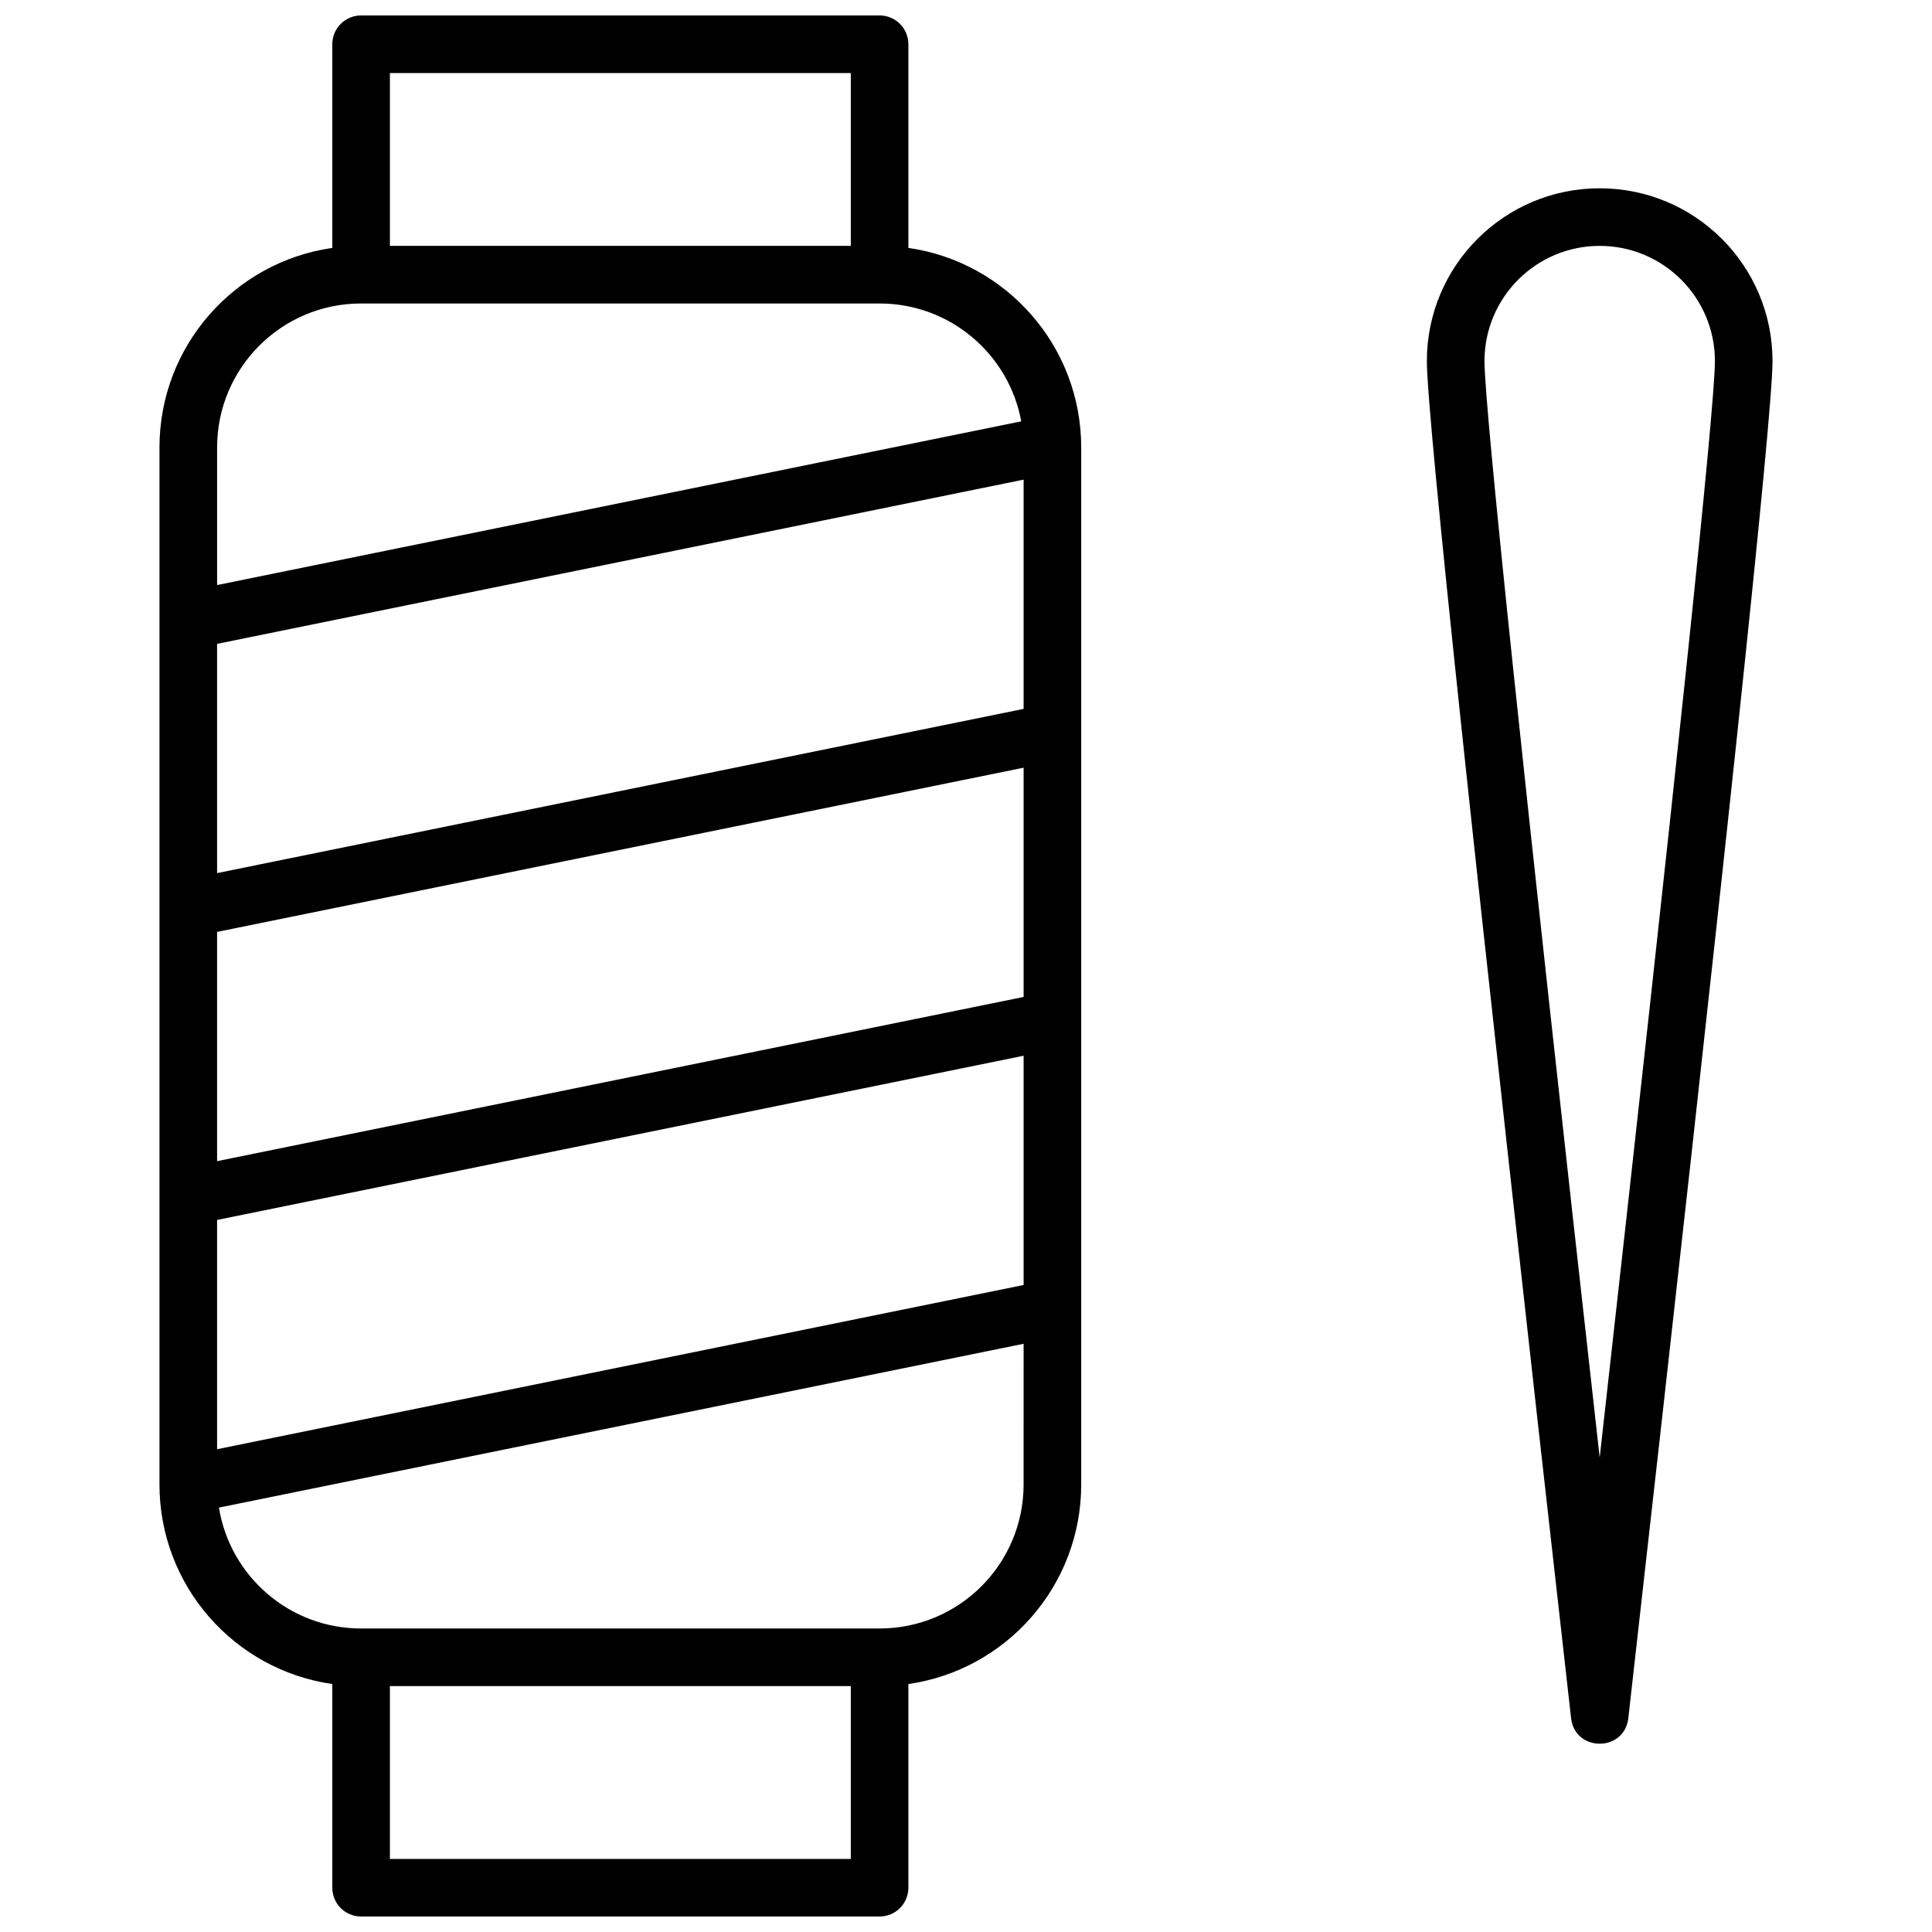 <?xml version="1.0" encoding="UTF-8"?>
<!-- Uploaded to: ICON Repo, www.iconrepo.com, Generator: ICON Repo Mixer Tools -->
<svg width="800px" height="800px" version="1.1" viewBox="144 144 512 512" xmlns="http://www.w3.org/2000/svg">
 <defs>
  <clipPath id="a">
   <path d="m186 148.09h428v503.81h-428z"/>
  </clipPath>
 </defs>
 <g clip-path="url(#a)">
  <path d="m384.73 209.7c25.895 3.703 45.801 25.973 45.801 52.895v274.8c0 26.918-19.906 49.188-45.801 52.891v53.977c0 4.215-3.418 7.633-7.633 7.633h-137.4c-4.215 0-7.633-3.418-7.633-7.633v-53.977c-25.895-3.703-45.801-25.973-45.801-52.891v-274.8c0-26.922 19.906-49.191 45.801-52.895v-53.977c0-4.215 3.418-7.633 7.633-7.633h137.4c4.215 0 7.633 3.418 7.633 7.633zm-137.4-46.344v45.801h122.14v-45.801zm0 427.48v45.801h122.14v-45.801zm167.94-106.3v-60.754l-213.74 43.516v60.758zm0 15.578-213.25 43.418c2.934 18.164 18.684 32.035 37.676 32.035h137.4c21.078 0 38.168-17.09 38.168-38.168zm0-91.914v-60.754l-213.74 43.52v60.754zm0-76.336v-60.754l-213.74 43.52v60.754zm-0.629-76.207c-3.262-17.766-18.828-31.23-37.539-31.23h-137.4c-21.078 0-38.168 17.086-38.168 38.168v36.453zm160.88 343.67c-1.02 9.031-14.148 9.031-15.168 0-25.57-226.24-38.219-345.11-38.219-359.63 0-25.297 20.508-45.801 45.801-45.801 25.297 0 45.801 20.504 45.801 45.801 0 14.527-12.645 133.39-38.215 359.63zm22.949-359.63c0-16.863-13.672-30.535-30.535-30.535-16.863 0-30.531 13.672-30.531 30.535 0 12.148 10.242 109.73 30.531 290.57 20.289-180.84 30.535-278.42 30.535-290.57z"/>
 </g>
</svg>
